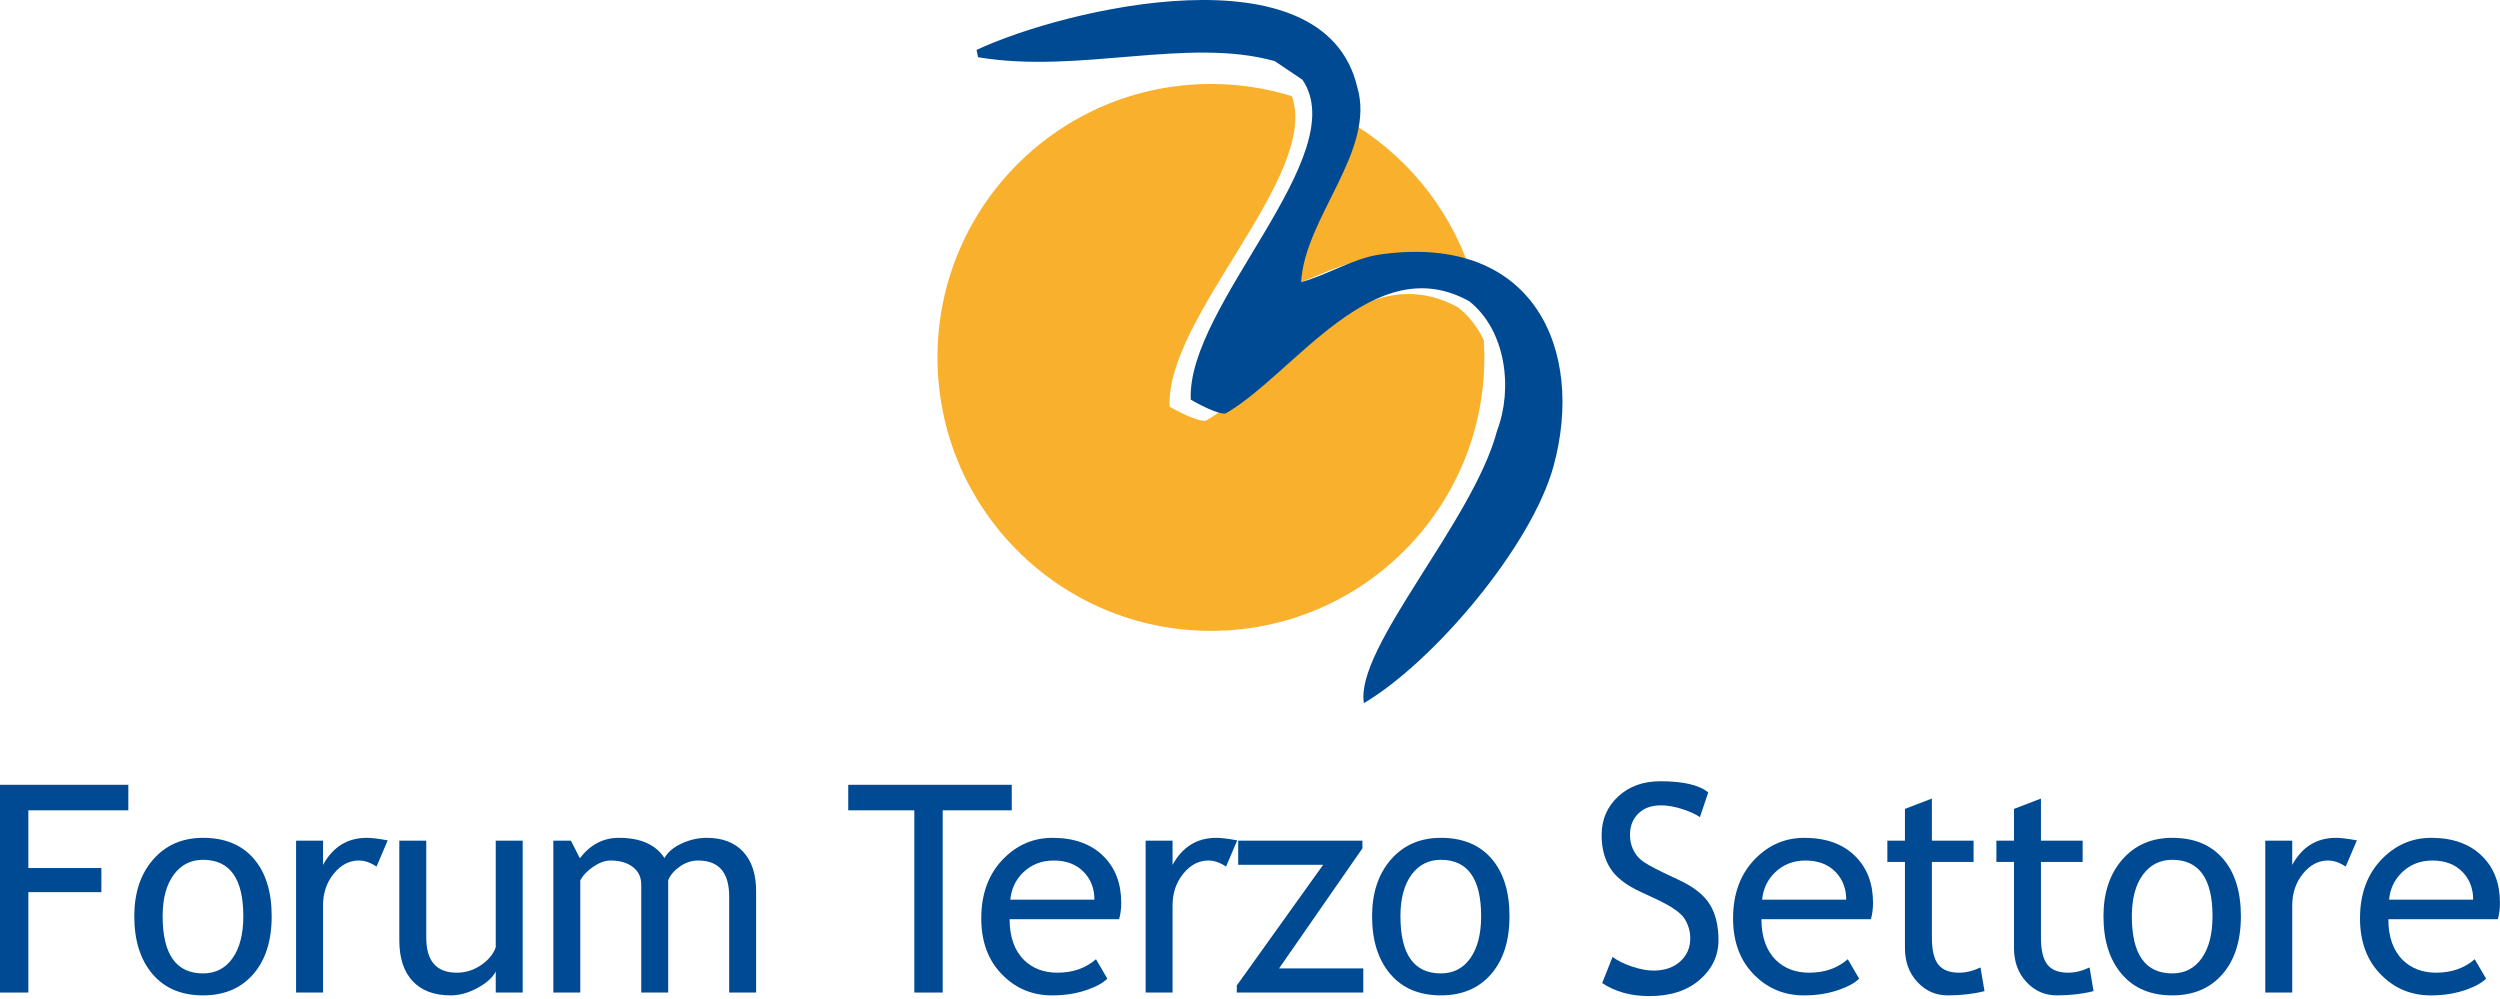 <?xml version="1.0" encoding="UTF-8" standalone="no"?><!DOCTYPE svg PUBLIC "-//W3C//DTD SVG 1.1//EN" "http://www.w3.org/Graphics/SVG/1.1/DTD/svg11.dtd"><svg width="100%" height="100%" viewBox="0 0 703 281" version="1.1" xmlns="http://www.w3.org/2000/svg" xmlns:xlink="http://www.w3.org/1999/xlink" xml:space="preserve" xmlns:serif="http://www.serif.com/" style="fill-rule:evenodd;clip-rule:evenodd;stroke-linejoin:round;stroke-miterlimit:2;"><path d="M263.621,100.508c-0,-42.467 34.425,-76.892 76.887,-76.892c7.93,-0 15.58,1.2 22.775,3.433c7.896,22.425 -35.579,62.034 -34.383,87.325c1.788,1.038 8.033,4.342 10.163,3.925c19.97,-11.275 43.041,-47.15 70.891,-31.896c3.179,2.467 5.596,5.68 7.3,9.296c0.096,1.592 0.146,3.192 0.146,4.809c0,42.466 -34.425,76.891 -76.892,76.891c-42.462,0 -76.887,-34.425 -76.887,-76.891m114.579,-67.034c16.342,9.204 28.971,24.213 35.108,42.221c-7.729,-3.133 -17.433,-4.262 -29.225,-2.646c-7.912,1.084 -15.25,5.788 -23.075,7.888c0.884,-15.688 16.134,-31.804 17.192,-47.463" style="fill:#f9b02d;"/><path d="M420.975,121.121c4.533,-11.879 2.471,-28.233 -7.787,-36.383c-26.925,-15.071 -49.221,20.375 -68.525,31.52c-2.059,0.409 -8.096,-2.854 -9.821,-3.879c-1.225,-26.441 45.887,-68.721 31.391,-89.971l-7.791,-5.233c-24.629,-6.846 -54.934,3.704 -83.409,-1.083l-0.429,-2.054c24.659,-11.567 97.654,-29.08 107.034,10.366c5.387,17.95 -14.759,36.738 -15.763,54.934c7.567,-2.075 14.658,-6.721 22.304,-7.792c43.4,-6.079 57.467,27.129 48.717,59.392c-6.133,22.6 -33.717,55.15 -53.363,66.783c-2.629,-15.454 30.746,-51.146 37.442,-76.6" style="fill:#004a93;"/><path d="M7.975,227.862l0,16.229l20.533,-0l0,6.779l-20.533,0l0,28.233l-7.975,0l0,-58.42l36.088,-0l-0,7.179l-28.113,-0Z" style="fill:#004a93;fill-rule:nonzero;"/><path d="M45.736,257.65c-0,10.713 3.787,16.071 11.366,16.071c3.534,-0 6.305,-1.438 8.313,-4.308c2.008,-2.871 3.008,-6.792 3.008,-11.763c0,-10.579 -3.771,-15.871 -11.321,-15.871c-3.458,0 -6.216,1.409 -8.275,4.225c-2.062,2.817 -3.091,6.7 -3.091,11.646m-7.975,0c-0,-6.596 1.775,-11.917 5.325,-15.971c3.546,-4.054 8.216,-6.079 14.016,-6.079c6.113,0 10.859,1.946 14.234,5.838c3.375,3.895 5.062,9.3 5.062,16.212c0,6.883 -1.725,12.313 -5.179,16.288c-3.458,3.975 -8.167,5.962 -14.117,5.962c-6.087,0 -10.833,-2.008 -14.237,-6.021c-3.404,-4.012 -5.104,-9.425 -5.104,-16.229" style="fill:#004a93;fill-rule:nonzero;"/><path d="M105.871,243.691c-1.65,-1.141 -3.313,-1.712 -4.988,-1.712c-2.683,-0 -5.029,1.237 -7.037,3.708c-2.008,2.471 -3.008,5.45 -3.008,8.929l-0,24.488l-7.58,-0l0,-42.708l7.58,-0l-0,6.82c2.762,-5.079 6.87,-7.616 12.32,-7.616c1.355,-0 3.309,0.237 5.863,0.716l-3.15,7.375Z" style="fill:#004a93;fill-rule:nonzero;"/><path d="M119.866,236.396l-0,27.237c-0,6.592 2.854,9.888 8.571,9.888c2.5,-0 4.787,-0.717 6.862,-2.154c2.071,-1.434 3.442,-3.096 4.104,-4.984l0,-29.987l7.579,-0l0,42.708l-7.579,0l0,-5.904c-0.85,1.675 -2.558,3.213 -5.121,4.608c-2.566,1.396 -5.07,2.092 -7.52,2.092c-4.68,0 -8.259,-1.342 -10.742,-4.025c-2.492,-2.687 -3.733,-6.5 -3.733,-11.446l-0,-28.033l7.579,-0Z" style="fill:#004a93;fill-rule:nonzero;"/><path d="M205.043,279.102l-0,-27.033c-0,-6.725 -2.913,-10.092 -8.734,-10.092c-1.833,0 -3.55,0.567 -5.146,1.696c-1.595,1.129 -2.683,2.413 -3.27,3.85l-0,31.579l-7.575,0l-0,-30.346c-0,-2.1 -0.792,-3.754 -2.375,-4.962c-1.58,-1.213 -3.671,-1.817 -6.28,-1.817c-1.512,0 -3.129,0.588 -4.845,1.754c-1.713,1.171 -2.93,2.463 -3.646,3.867l-0,31.504l-7.575,0l-0,-42.708l4.946,-0l2.508,4.946c2.925,-3.829 6.583,-5.742 10.967,-5.742c6.112,0 10.391,1.9 12.841,5.704c0.85,-1.625 2.429,-2.979 4.746,-4.071c2.313,-1.087 4.692,-1.633 7.138,-1.633c4.412,0 7.829,1.313 10.245,3.925c2.421,2.621 3.63,6.296 3.63,11.029l-0,28.55l-7.575,0Z" style="fill:#004a93;fill-rule:nonzero;"/><path d="M265.084,227.862l0,51.241l-7.975,0l0,-51.241l-18.583,-0l-0,-7.179l45.979,-0l0,7.179l-19.421,-0Z" style="fill:#004a93;fill-rule:nonzero;"/><path d="M296.306,241.978c-3.375,0 -6.208,1.092 -8.496,3.267c-2.179,2.075 -3.412,4.654 -3.708,7.738l23.65,-0c0,-3.055 -0.958,-5.609 -2.875,-7.655c-2.096,-2.233 -4.954,-3.35 -8.571,-3.35m18.384,16.509l-30.784,-0c0,5 1.367,8.837 4.104,11.525c2.421,2.337 5.534,3.508 9.334,3.508c4.333,0 7.95,-1.262 10.846,-3.787l3.191,5.462c-1.171,1.171 -2.966,2.179 -5.383,3.033c-3.029,1.113 -6.408,1.675 -10.129,1.675c-5.371,0 -9.929,-1.82 -13.675,-5.466c-4.179,-4.013 -6.263,-9.413 -6.263,-16.188c0,-7.046 2.138,-12.696 6.421,-16.95c3.825,-3.8 8.358,-5.7 13.596,-5.7c6.087,0 10.862,1.713 14.317,5.142c3.35,3.296 5.025,7.671 5.025,13.121c-0,1.675 -0.2,3.216 -0.6,4.625" style="fill:#004a93;fill-rule:nonzero;"/><path d="M344.757,243.691c-1.646,-1.141 -3.308,-1.712 -4.983,-1.712c-2.688,-0 -5.034,1.237 -7.042,3.708c-2.008,2.471 -3.008,5.45 -3.008,8.929l-0,24.488l-7.575,-0l-0,-42.708l7.575,-0l-0,6.82c2.762,-5.079 6.871,-7.616 12.321,-7.616c1.354,-0 3.308,0.237 5.862,0.716l-3.15,7.375Z" style="fill:#004a93;fill-rule:nonzero;"/><path d="M359.671,272.322l23.688,0l-0,6.779l-35.571,0l-0,-1.991l24.287,-33.934l-23.891,0l-0,-6.779l34.933,0l0,2.15l-23.446,33.775Z" style="fill:#004a93;fill-rule:nonzero;"/><path d="M393.803,257.65c-0,10.713 3.792,16.071 11.367,16.071c3.533,-0 6.304,-1.438 8.312,-4.308c2.008,-2.871 3.013,-6.792 3.013,-11.763c-0,-10.579 -3.775,-15.871 -11.325,-15.871c-3.455,0 -6.213,1.409 -8.275,4.225c-2.059,2.817 -3.092,6.7 -3.092,11.646m-7.975,0c-0,-6.596 1.775,-11.917 5.325,-15.971c3.55,-4.054 8.221,-6.079 14.017,-6.079c6.112,0 10.858,1.946 14.237,5.838c3.371,3.895 5.063,9.3 5.063,16.212c-0,6.883 -1.73,12.313 -5.184,16.288c-3.458,3.975 -8.162,5.962 -14.116,5.962c-6.088,0 -10.834,-2.008 -14.238,-6.021c-3.404,-4.012 -5.104,-9.425 -5.104,-16.229" style="fill:#004a93;fill-rule:nonzero;"/><path d="M450.535,276.433l2.913,-7.338c1.487,1.088 3.342,2 5.562,2.733c2.217,0.73 4.205,1.096 5.959,1.096c3.112,0 5.612,-0.854 7.496,-2.554c1.891,-1.7 2.833,-3.867 2.833,-6.5c-0,-1.967 -0.525,-3.796 -1.575,-5.483c-1.05,-1.688 -3.688,-3.529 -7.917,-5.521l-4.704,-2.196c-3.987,-1.858 -6.771,-4.067 -8.354,-6.617c-1.583,-2.554 -2.371,-5.625 -2.371,-9.212c0,-4.363 1.542,-7.975 4.625,-10.846c3.083,-2.871 7.046,-4.308 11.879,-4.308c6.463,-0 10.954,1.05 13.479,3.15l-2.35,6.937c-1.062,-0.771 -2.687,-1.512 -4.866,-2.233c-2.179,-0.717 -4.2,-1.075 -6.059,-1.075c-2.712,-0 -4.845,0.771 -6.4,2.312c-1.558,1.542 -2.333,3.525 -2.333,5.942c0,1.488 0.279,2.846 0.838,4.067c0.558,1.225 1.333,2.246 2.333,3.071c0.996,0.825 3.033,1.979 6.121,3.47l4.783,2.271c3.988,1.888 6.783,4.142 8.396,6.759c1.604,2.62 2.412,5.95 2.412,9.991c0,4.388 -1.762,8.109 -5.283,11.167c-3.525,3.054 -8.237,4.583 -14.137,4.583c-5.184,0 -9.613,-1.221 -13.28,-3.666" style="fill:#004a93;fill-rule:nonzero;"/><path d="M507.717,241.978c-3.375,0 -6.208,1.092 -8.496,3.267c-2.179,2.075 -3.416,4.654 -3.708,7.738l23.646,-0c-0,-3.055 -0.954,-5.609 -2.871,-7.655c-2.1,-2.233 -4.958,-3.35 -8.571,-3.35m18.383,16.509l-30.783,-0c0,5 1.367,8.837 4.104,11.525c2.421,2.337 5.529,3.508 9.334,3.508c4.333,0 7.95,-1.262 10.845,-3.787l3.192,5.462c-1.171,1.171 -2.967,2.179 -5.383,3.033c-3.034,1.113 -6.409,1.675 -10.129,1.675c-5.371,0 -9.93,-1.82 -13.68,-5.466c-4.175,-4.013 -6.262,-9.413 -6.262,-16.188c-0,-7.046 2.142,-12.696 6.421,-16.95c3.829,-3.8 8.362,-5.7 13.6,-5.7c6.087,0 10.858,1.713 14.316,5.142c3.346,3.296 5.021,7.671 5.021,13.121c0,1.675 -0.196,3.216 -0.596,4.625" style="fill:#004a93;fill-rule:nonzero;"/><path d="M535.671,242.375l-4.946,0l0,-5.979l4.946,-0l0,-8.933l7.575,-2.913l0,11.846l11.725,-0l0,5.979l-11.725,0l0,21.213c0,3.595 0.604,6.145 1.817,7.658c1.208,1.517 3.154,2.275 5.837,2.275c1.942,-0 3.955,-0.492 6.021,-1.479l1.121,6.662c-3.137,0.796 -6.579,1.196 -10.329,1.196c-3.375,0 -6.225,-1.254 -8.554,-3.767c-2.325,-2.512 -3.488,-5.683 -3.488,-9.512l0,-24.246Z" style="fill:#004a93;fill-rule:nonzero;"/><path d="M566.333,242.375l-4.945,0l-0,-5.979l4.945,-0l0,-8.933l7.58,-2.913l-0,11.846l11.725,-0l-0,5.979l-11.725,0l-0,21.213c-0,3.595 0.604,6.145 1.812,7.658c1.208,1.517 3.158,2.275 5.842,2.275c1.941,-0 3.946,-0.492 6.021,-1.479l1.116,6.662c-3.133,0.796 -6.579,1.196 -10.325,1.196c-3.379,0 -6.229,-1.254 -8.554,-3.767c-2.329,-2.512 -3.492,-5.683 -3.492,-9.512l0,-24.246Z" style="fill:#004a93;fill-rule:nonzero;"/><path d="M599.473,257.65c0,10.713 3.788,16.071 11.363,16.071c3.537,-0 6.304,-1.438 8.317,-4.308c2.008,-2.871 3.008,-6.792 3.008,-11.763c-0,-10.579 -3.775,-15.871 -11.325,-15.871c-3.458,0 -6.213,1.409 -8.275,4.225c-2.058,2.817 -3.088,6.7 -3.088,11.646m-7.979,0c0,-6.596 1.775,-11.917 5.325,-15.971c3.55,-4.054 8.221,-6.079 14.017,-6.079c6.117,0 10.858,1.946 14.237,5.838c3.375,3.895 5.063,9.3 5.063,16.212c-0,6.883 -1.725,12.313 -5.183,16.288c-3.455,3.975 -8.163,5.962 -14.117,5.962c-6.083,0 -10.833,-2.008 -14.233,-6.021c-3.409,-4.012 -5.109,-9.425 -5.109,-16.229" style="fill:#004a93;fill-rule:nonzero;"/><path d="M659.603,243.691c-1.645,-1.141 -3.308,-1.712 -4.983,-1.712c-2.683,-0 -5.029,1.237 -7.038,3.708c-2.004,2.471 -3.008,5.45 -3.008,8.929l0,24.488l-7.579,-0l0,-42.708l7.579,-0l0,6.82c2.763,-5.079 6.871,-7.616 12.321,-7.616c1.354,-0 3.308,0.237 5.858,0.716l-3.15,7.375Z" style="fill:#004a93;fill-rule:nonzero;"/><path d="M684.009,241.978c-3.375,0 -6.208,1.092 -8.496,3.267c-2.179,2.075 -3.416,4.654 -3.704,7.738l23.646,-0c0,-3.055 -0.958,-5.609 -2.871,-7.655c-2.1,-2.233 -4.958,-3.35 -8.575,-3.35m18.384,16.509l-30.788,-0c0,5 1.371,8.837 4.108,11.525c2.421,2.337 5.53,3.508 9.334,3.508c4.333,0 7.95,-1.262 10.846,-3.787l3.191,5.462c-1.171,1.171 -2.966,2.179 -5.383,3.033c-3.033,1.113 -6.408,1.675 -10.129,1.675c-5.371,0 -9.929,-1.82 -13.679,-5.466c-4.175,-4.013 -6.259,-9.413 -6.259,-16.188c0,-7.046 2.138,-12.696 6.417,-16.95c3.833,-3.8 8.362,-5.7 13.6,-5.7c6.087,0 10.862,1.713 14.317,5.142c3.35,3.296 5.02,7.671 5.02,13.121c0,1.675 -0.195,3.216 -0.595,4.625" style="fill:#004a93;fill-rule:nonzero;"/></svg>